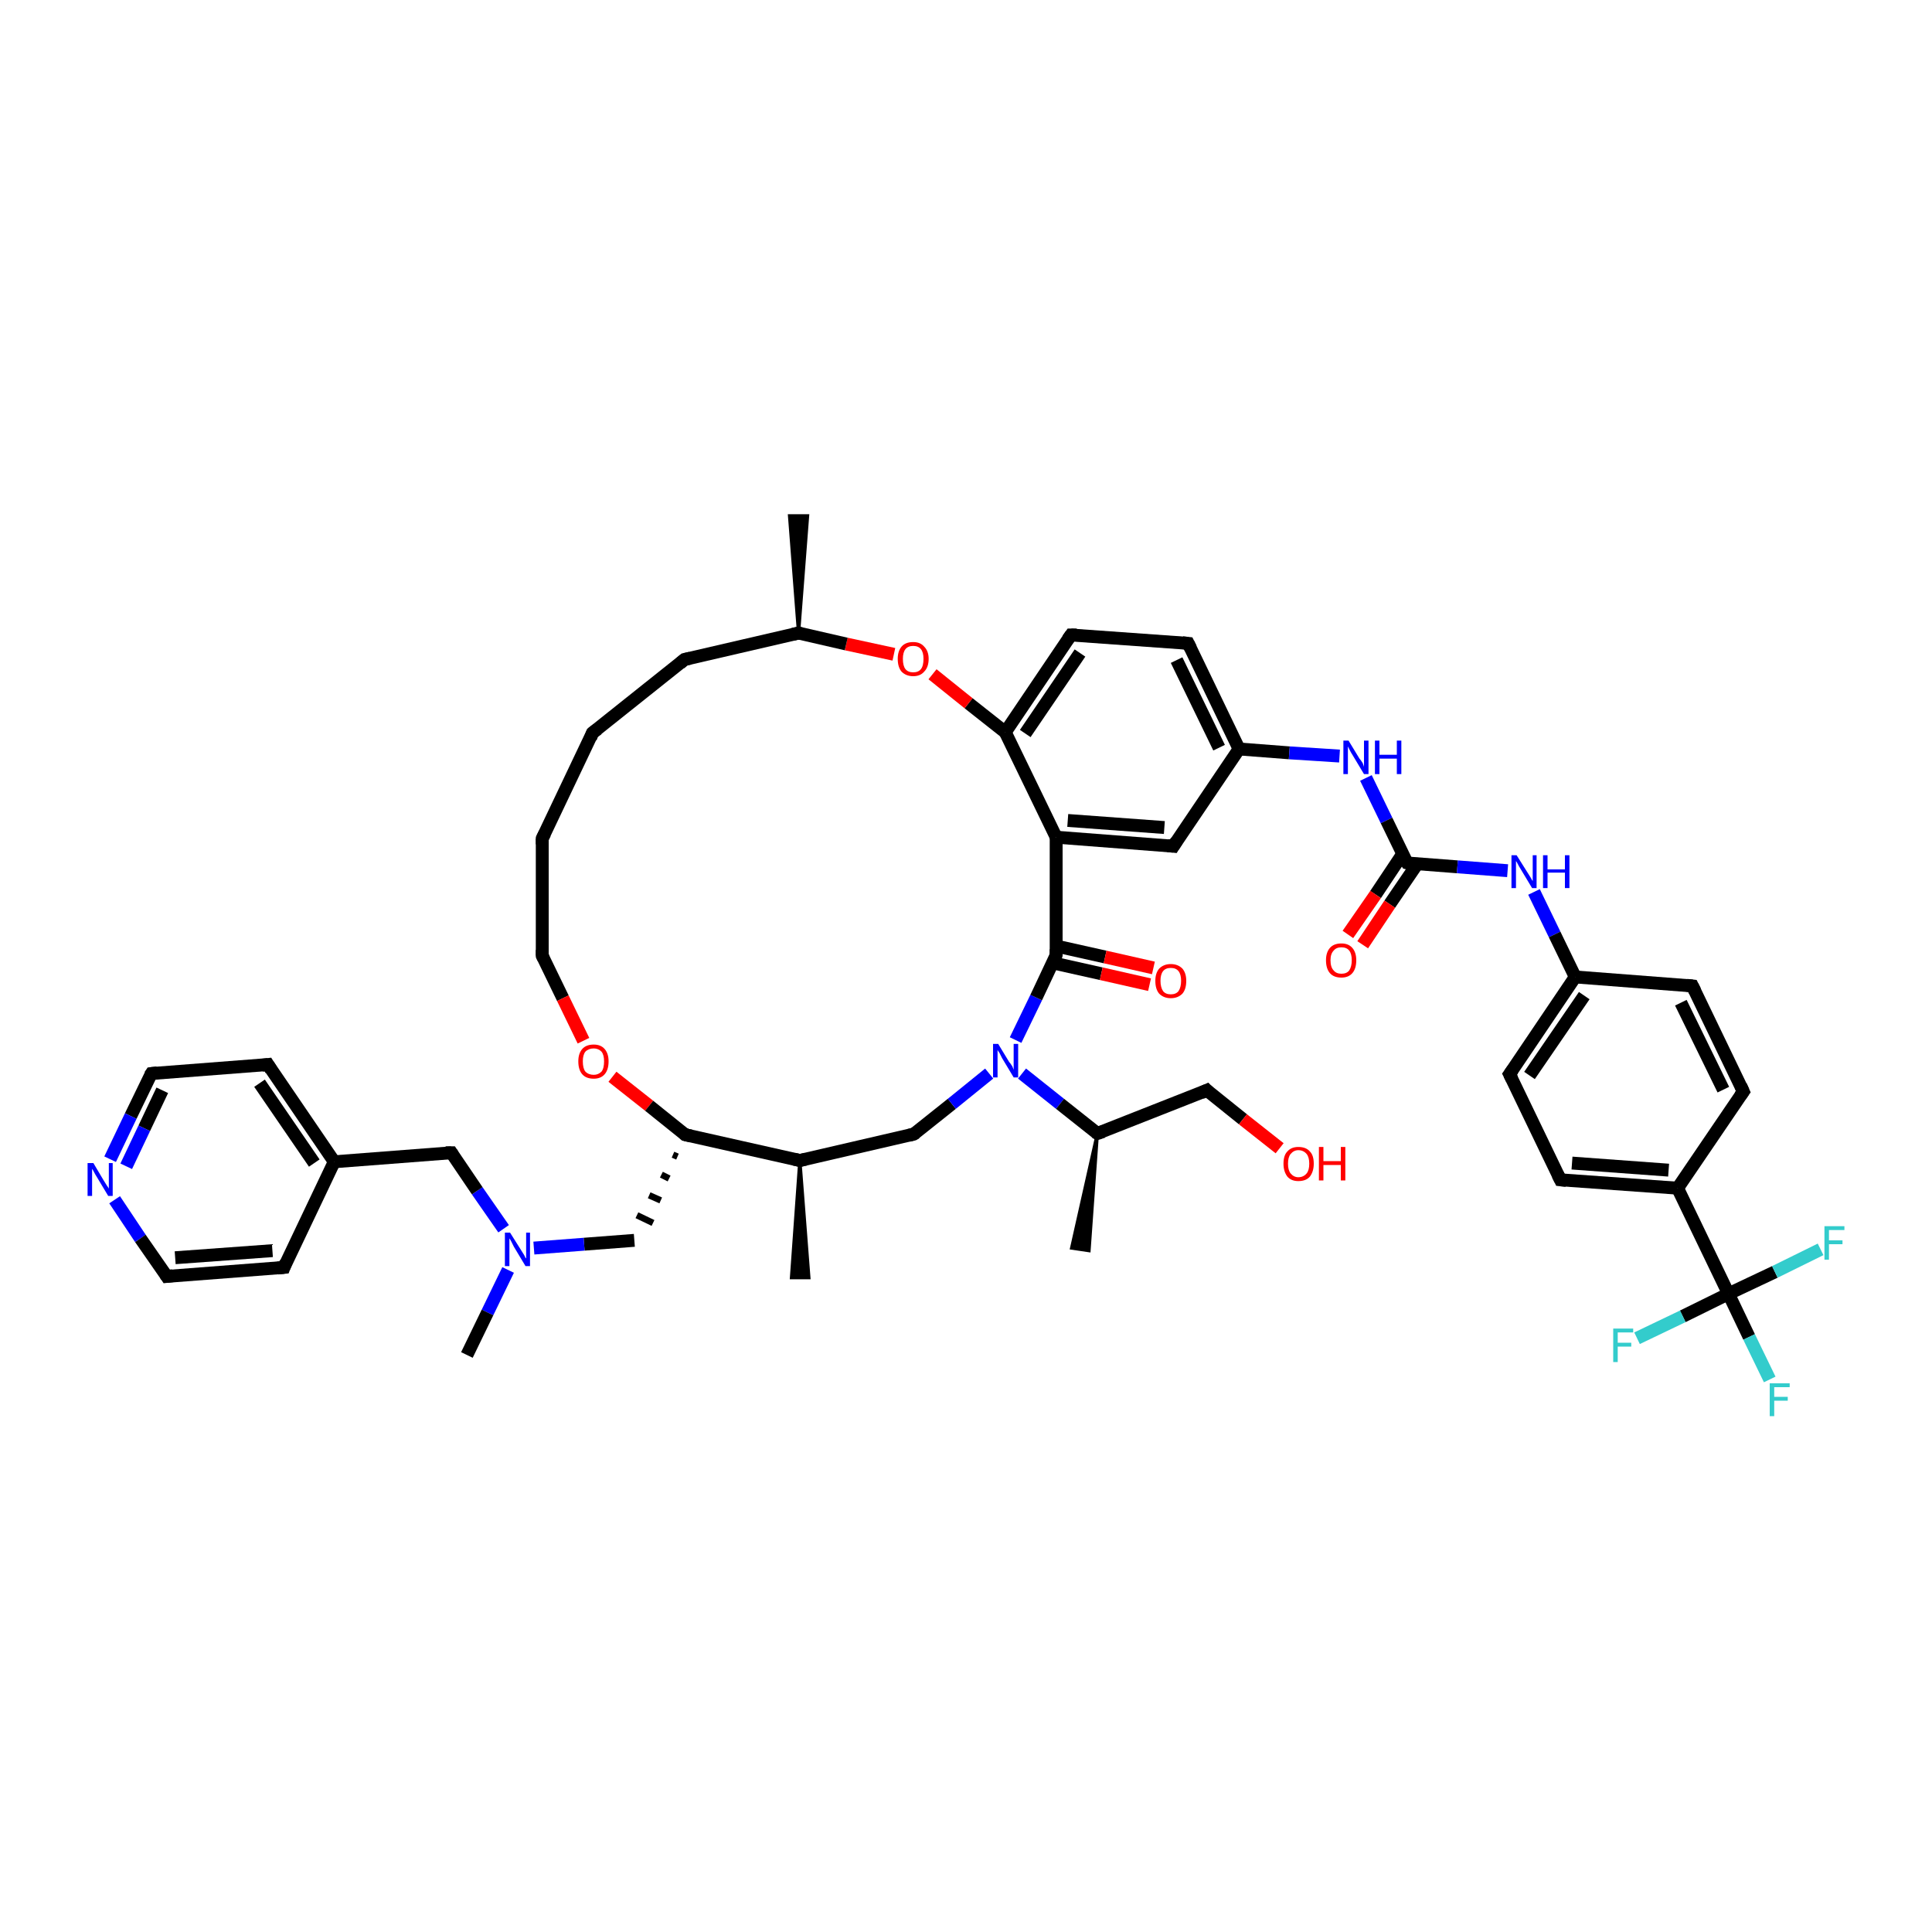 <?xml version='1.0' encoding='iso-8859-1'?>
<svg version='1.1' baseProfile='full'
              xmlns='http://www.w3.org/2000/svg'
                      xmlns:rdkit='http://www.rdkit.org/xml'
                      xmlns:xlink='http://www.w3.org/1999/xlink'
                  xml:space='preserve'
width='300px' height='300px' viewBox='0 0 300 300'>
<!-- END OF HEADER -->
<rect style='opacity:1.0;fill:#FFFFFF;stroke:none' width='300.0' height='300.0' x='0.0' y='0.0'> </rect>
<path class='bond-0 atom-1 atom-0' d='M 124.0,98.3 L 122.6,80.1 L 125.4,80.1 Z' style='fill:#000000;fill-rule:evenodd;fill-opacity:1;stroke:#000000;stroke-width:0.5px;stroke-linecap:butt;stroke-linejoin:miter;stroke-opacity:1;' />
<path class='bond-1 atom-1 atom-2' d='M 124.0,98.3 L 106.3,102.4' style='fill:none;fill-rule:evenodd;stroke:#000000;stroke-width:2.0px;stroke-linecap:butt;stroke-linejoin:miter;stroke-opacity:1' />
<path class='bond-2 atom-2 atom-3' d='M 106.3,102.4 L 92.0,113.8' style='fill:none;fill-rule:evenodd;stroke:#000000;stroke-width:2.0px;stroke-linecap:butt;stroke-linejoin:miter;stroke-opacity:1' />
<path class='bond-3 atom-3 atom-4' d='M 92.0,113.8 L 84.2,130.2' style='fill:none;fill-rule:evenodd;stroke:#000000;stroke-width:2.0px;stroke-linecap:butt;stroke-linejoin:miter;stroke-opacity:1' />
<path class='bond-4 atom-4 atom-5' d='M 84.2,130.2 L 84.2,148.4' style='fill:none;fill-rule:evenodd;stroke:#000000;stroke-width:2.0px;stroke-linecap:butt;stroke-linejoin:miter;stroke-opacity:1' />
<path class='bond-5 atom-5 atom-6' d='M 84.2,148.4 L 87.4,155.0' style='fill:none;fill-rule:evenodd;stroke:#000000;stroke-width:2.0px;stroke-linecap:butt;stroke-linejoin:miter;stroke-opacity:1' />
<path class='bond-5 atom-5 atom-6' d='M 87.4,155.0 L 90.6,161.6' style='fill:none;fill-rule:evenodd;stroke:#FF0000;stroke-width:2.0px;stroke-linecap:butt;stroke-linejoin:miter;stroke-opacity:1' />
<path class='bond-6 atom-6 atom-7' d='M 95.1,167.2 L 100.8,171.7' style='fill:none;fill-rule:evenodd;stroke:#FF0000;stroke-width:2.0px;stroke-linecap:butt;stroke-linejoin:miter;stroke-opacity:1' />
<path class='bond-6 atom-6 atom-7' d='M 100.8,171.7 L 106.4,176.2' style='fill:none;fill-rule:evenodd;stroke:#000000;stroke-width:2.0px;stroke-linecap:butt;stroke-linejoin:miter;stroke-opacity:1' />
<path class='bond-7 atom-7 atom-8' d='M 104.5,179.3 L 105.2,179.6' style='fill:none;fill-rule:evenodd;stroke:#000000;stroke-width:1.0px;stroke-linecap:butt;stroke-linejoin:miter;stroke-opacity:1' />
<path class='bond-7 atom-7 atom-8' d='M 102.7,182.4 L 103.9,183.0' style='fill:none;fill-rule:evenodd;stroke:#000000;stroke-width:1.0px;stroke-linecap:butt;stroke-linejoin:miter;stroke-opacity:1' />
<path class='bond-7 atom-7 atom-8' d='M 100.8,185.6 L 102.6,186.4' style='fill:none;fill-rule:evenodd;stroke:#000000;stroke-width:1.0px;stroke-linecap:butt;stroke-linejoin:miter;stroke-opacity:1' />
<path class='bond-7 atom-7 atom-8' d='M 98.9,188.7 L 101.4,189.9' style='fill:none;fill-rule:evenodd;stroke:#000000;stroke-width:1.0px;stroke-linecap:butt;stroke-linejoin:miter;stroke-opacity:1' />
<path class='bond-8 atom-8 atom-9' d='M 98.5,192.6 L 90.7,193.2' style='fill:none;fill-rule:evenodd;stroke:#000000;stroke-width:2.0px;stroke-linecap:butt;stroke-linejoin:miter;stroke-opacity:1' />
<path class='bond-8 atom-8 atom-9' d='M 90.7,193.2 L 82.9,193.8' style='fill:none;fill-rule:evenodd;stroke:#0000FF;stroke-width:2.0px;stroke-linecap:butt;stroke-linejoin:miter;stroke-opacity:1' />
<path class='bond-9 atom-9 atom-10' d='M 78.9,197.2 L 75.7,203.8' style='fill:none;fill-rule:evenodd;stroke:#0000FF;stroke-width:2.0px;stroke-linecap:butt;stroke-linejoin:miter;stroke-opacity:1' />
<path class='bond-9 atom-9 atom-10' d='M 75.7,203.8 L 72.5,210.4' style='fill:none;fill-rule:evenodd;stroke:#000000;stroke-width:2.0px;stroke-linecap:butt;stroke-linejoin:miter;stroke-opacity:1' />
<path class='bond-10 atom-9 atom-11' d='M 78.2,190.8 L 74.1,184.9' style='fill:none;fill-rule:evenodd;stroke:#0000FF;stroke-width:2.0px;stroke-linecap:butt;stroke-linejoin:miter;stroke-opacity:1' />
<path class='bond-10 atom-9 atom-11' d='M 74.1,184.9 L 70.1,179.0' style='fill:none;fill-rule:evenodd;stroke:#000000;stroke-width:2.0px;stroke-linecap:butt;stroke-linejoin:miter;stroke-opacity:1' />
<path class='bond-11 atom-11 atom-12' d='M 70.1,179.0 L 51.9,180.4' style='fill:none;fill-rule:evenodd;stroke:#000000;stroke-width:2.0px;stroke-linecap:butt;stroke-linejoin:miter;stroke-opacity:1' />
<path class='bond-12 atom-12 atom-13' d='M 51.9,180.4 L 41.6,165.3' style='fill:none;fill-rule:evenodd;stroke:#000000;stroke-width:2.0px;stroke-linecap:butt;stroke-linejoin:miter;stroke-opacity:1' />
<path class='bond-12 atom-12 atom-13' d='M 48.8,180.6 L 40.3,168.2' style='fill:none;fill-rule:evenodd;stroke:#000000;stroke-width:2.0px;stroke-linecap:butt;stroke-linejoin:miter;stroke-opacity:1' />
<path class='bond-13 atom-13 atom-14' d='M 41.6,165.3 L 23.5,166.7' style='fill:none;fill-rule:evenodd;stroke:#000000;stroke-width:2.0px;stroke-linecap:butt;stroke-linejoin:miter;stroke-opacity:1' />
<path class='bond-14 atom-14 atom-15' d='M 23.5,166.7 L 20.3,173.3' style='fill:none;fill-rule:evenodd;stroke:#000000;stroke-width:2.0px;stroke-linecap:butt;stroke-linejoin:miter;stroke-opacity:1' />
<path class='bond-14 atom-14 atom-15' d='M 20.3,173.3 L 17.1,180.0' style='fill:none;fill-rule:evenodd;stroke:#0000FF;stroke-width:2.0px;stroke-linecap:butt;stroke-linejoin:miter;stroke-opacity:1' />
<path class='bond-14 atom-14 atom-15' d='M 25.2,169.3 L 22.4,175.2' style='fill:none;fill-rule:evenodd;stroke:#000000;stroke-width:2.0px;stroke-linecap:butt;stroke-linejoin:miter;stroke-opacity:1' />
<path class='bond-14 atom-14 atom-15' d='M 22.4,175.2 L 19.6,181.1' style='fill:none;fill-rule:evenodd;stroke:#0000FF;stroke-width:2.0px;stroke-linecap:butt;stroke-linejoin:miter;stroke-opacity:1' />
<path class='bond-15 atom-15 atom-16' d='M 17.8,186.3 L 21.8,192.3' style='fill:none;fill-rule:evenodd;stroke:#0000FF;stroke-width:2.0px;stroke-linecap:butt;stroke-linejoin:miter;stroke-opacity:1' />
<path class='bond-15 atom-15 atom-16' d='M 21.8,192.3 L 25.9,198.2' style='fill:none;fill-rule:evenodd;stroke:#000000;stroke-width:2.0px;stroke-linecap:butt;stroke-linejoin:miter;stroke-opacity:1' />
<path class='bond-16 atom-16 atom-17' d='M 25.9,198.2 L 44.1,196.8' style='fill:none;fill-rule:evenodd;stroke:#000000;stroke-width:2.0px;stroke-linecap:butt;stroke-linejoin:miter;stroke-opacity:1' />
<path class='bond-16 atom-16 atom-17' d='M 27.2,195.3 L 42.3,194.2' style='fill:none;fill-rule:evenodd;stroke:#000000;stroke-width:2.0px;stroke-linecap:butt;stroke-linejoin:miter;stroke-opacity:1' />
<path class='bond-17 atom-7 atom-18' d='M 106.4,176.2 L 124.2,180.2' style='fill:none;fill-rule:evenodd;stroke:#000000;stroke-width:2.0px;stroke-linecap:butt;stroke-linejoin:miter;stroke-opacity:1' />
<path class='bond-18 atom-18 atom-19' d='M 124.2,180.2 L 125.6,198.4 L 122.9,198.4 Z' style='fill:#000000;fill-rule:evenodd;fill-opacity:1;stroke:#000000;stroke-width:0.5px;stroke-linecap:butt;stroke-linejoin:miter;stroke-opacity:1;' />
<path class='bond-19 atom-18 atom-20' d='M 124.2,180.2 L 141.9,176.1' style='fill:none;fill-rule:evenodd;stroke:#000000;stroke-width:2.0px;stroke-linecap:butt;stroke-linejoin:miter;stroke-opacity:1' />
<path class='bond-20 atom-20 atom-21' d='M 141.9,176.1 L 147.8,171.4' style='fill:none;fill-rule:evenodd;stroke:#000000;stroke-width:2.0px;stroke-linecap:butt;stroke-linejoin:miter;stroke-opacity:1' />
<path class='bond-20 atom-20 atom-21' d='M 147.8,171.4 L 153.6,166.7' style='fill:none;fill-rule:evenodd;stroke:#0000FF;stroke-width:2.0px;stroke-linecap:butt;stroke-linejoin:miter;stroke-opacity:1' />
<path class='bond-21 atom-21 atom-22' d='M 158.7,166.7 L 164.6,171.4' style='fill:none;fill-rule:evenodd;stroke:#0000FF;stroke-width:2.0px;stroke-linecap:butt;stroke-linejoin:miter;stroke-opacity:1' />
<path class='bond-21 atom-21 atom-22' d='M 164.6,171.4 L 170.4,176.0' style='fill:none;fill-rule:evenodd;stroke:#000000;stroke-width:2.0px;stroke-linecap:butt;stroke-linejoin:miter;stroke-opacity:1' />
<path class='bond-22 atom-22 atom-23' d='M 170.4,176.0 L 169.1,194.2 L 166.4,193.8 Z' style='fill:#000000;fill-rule:evenodd;fill-opacity:1;stroke:#000000;stroke-width:0.5px;stroke-linecap:butt;stroke-linejoin:miter;stroke-opacity:1;' />
<path class='bond-23 atom-22 atom-24' d='M 170.4,176.0 L 187.4,169.3' style='fill:none;fill-rule:evenodd;stroke:#000000;stroke-width:2.0px;stroke-linecap:butt;stroke-linejoin:miter;stroke-opacity:1' />
<path class='bond-24 atom-24 atom-25' d='M 187.4,169.3 L 193.0,173.8' style='fill:none;fill-rule:evenodd;stroke:#000000;stroke-width:2.0px;stroke-linecap:butt;stroke-linejoin:miter;stroke-opacity:1' />
<path class='bond-24 atom-24 atom-25' d='M 193.0,173.8 L 198.7,178.3' style='fill:none;fill-rule:evenodd;stroke:#FF0000;stroke-width:2.0px;stroke-linecap:butt;stroke-linejoin:miter;stroke-opacity:1' />
<path class='bond-25 atom-21 atom-26' d='M 157.7,161.5 L 160.9,154.9' style='fill:none;fill-rule:evenodd;stroke:#0000FF;stroke-width:2.0px;stroke-linecap:butt;stroke-linejoin:miter;stroke-opacity:1' />
<path class='bond-25 atom-21 atom-26' d='M 160.9,154.9 L 164.0,148.3' style='fill:none;fill-rule:evenodd;stroke:#000000;stroke-width:2.0px;stroke-linecap:butt;stroke-linejoin:miter;stroke-opacity:1' />
<path class='bond-26 atom-26 atom-27' d='M 163.4,149.5 L 171.0,151.2' style='fill:none;fill-rule:evenodd;stroke:#000000;stroke-width:2.0px;stroke-linecap:butt;stroke-linejoin:miter;stroke-opacity:1' />
<path class='bond-26 atom-26 atom-27' d='M 171.0,151.2 L 178.5,152.9' style='fill:none;fill-rule:evenodd;stroke:#FF0000;stroke-width:2.0px;stroke-linecap:butt;stroke-linejoin:miter;stroke-opacity:1' />
<path class='bond-26 atom-26 atom-27' d='M 164.0,146.9 L 171.6,148.6' style='fill:none;fill-rule:evenodd;stroke:#000000;stroke-width:2.0px;stroke-linecap:butt;stroke-linejoin:miter;stroke-opacity:1' />
<path class='bond-26 atom-26 atom-27' d='M 171.6,148.6 L 179.1,150.3' style='fill:none;fill-rule:evenodd;stroke:#FF0000;stroke-width:2.0px;stroke-linecap:butt;stroke-linejoin:miter;stroke-opacity:1' />
<path class='bond-27 atom-26 atom-28' d='M 164.0,148.3 L 164.0,130.0' style='fill:none;fill-rule:evenodd;stroke:#000000;stroke-width:2.0px;stroke-linecap:butt;stroke-linejoin:miter;stroke-opacity:1' />
<path class='bond-28 atom-28 atom-29' d='M 164.0,130.0 L 182.2,131.4' style='fill:none;fill-rule:evenodd;stroke:#000000;stroke-width:2.0px;stroke-linecap:butt;stroke-linejoin:miter;stroke-opacity:1' />
<path class='bond-28 atom-28 atom-29' d='M 165.8,127.4 L 180.8,128.5' style='fill:none;fill-rule:evenodd;stroke:#000000;stroke-width:2.0px;stroke-linecap:butt;stroke-linejoin:miter;stroke-opacity:1' />
<path class='bond-29 atom-29 atom-30' d='M 182.2,131.4 L 192.4,116.3' style='fill:none;fill-rule:evenodd;stroke:#000000;stroke-width:2.0px;stroke-linecap:butt;stroke-linejoin:miter;stroke-opacity:1' />
<path class='bond-30 atom-30 atom-31' d='M 192.4,116.3 L 200.2,116.9' style='fill:none;fill-rule:evenodd;stroke:#000000;stroke-width:2.0px;stroke-linecap:butt;stroke-linejoin:miter;stroke-opacity:1' />
<path class='bond-30 atom-30 atom-31' d='M 200.2,116.9 L 208.0,117.4' style='fill:none;fill-rule:evenodd;stroke:#0000FF;stroke-width:2.0px;stroke-linecap:butt;stroke-linejoin:miter;stroke-opacity:1' />
<path class='bond-31 atom-31 atom-32' d='M 212.1,120.8 L 215.3,127.4' style='fill:none;fill-rule:evenodd;stroke:#0000FF;stroke-width:2.0px;stroke-linecap:butt;stroke-linejoin:miter;stroke-opacity:1' />
<path class='bond-31 atom-31 atom-32' d='M 215.3,127.4 L 218.5,134.0' style='fill:none;fill-rule:evenodd;stroke:#000000;stroke-width:2.0px;stroke-linecap:butt;stroke-linejoin:miter;stroke-opacity:1' />
<path class='bond-32 atom-32 atom-33' d='M 217.8,132.6 L 213.6,138.9' style='fill:none;fill-rule:evenodd;stroke:#000000;stroke-width:2.0px;stroke-linecap:butt;stroke-linejoin:miter;stroke-opacity:1' />
<path class='bond-32 atom-32 atom-33' d='M 213.6,138.9 L 209.3,145.1' style='fill:none;fill-rule:evenodd;stroke:#FF0000;stroke-width:2.0px;stroke-linecap:butt;stroke-linejoin:miter;stroke-opacity:1' />
<path class='bond-32 atom-32 atom-33' d='M 220.1,134.1 L 215.8,140.4' style='fill:none;fill-rule:evenodd;stroke:#000000;stroke-width:2.0px;stroke-linecap:butt;stroke-linejoin:miter;stroke-opacity:1' />
<path class='bond-32 atom-32 atom-33' d='M 215.8,140.4 L 211.6,146.7' style='fill:none;fill-rule:evenodd;stroke:#FF0000;stroke-width:2.0px;stroke-linecap:butt;stroke-linejoin:miter;stroke-opacity:1' />
<path class='bond-33 atom-32 atom-34' d='M 218.5,134.0 L 226.3,134.6' style='fill:none;fill-rule:evenodd;stroke:#000000;stroke-width:2.0px;stroke-linecap:butt;stroke-linejoin:miter;stroke-opacity:1' />
<path class='bond-33 atom-32 atom-34' d='M 226.3,134.6 L 234.1,135.2' style='fill:none;fill-rule:evenodd;stroke:#0000FF;stroke-width:2.0px;stroke-linecap:butt;stroke-linejoin:miter;stroke-opacity:1' />
<path class='bond-34 atom-34 atom-35' d='M 238.2,138.5 L 241.4,145.1' style='fill:none;fill-rule:evenodd;stroke:#0000FF;stroke-width:2.0px;stroke-linecap:butt;stroke-linejoin:miter;stroke-opacity:1' />
<path class='bond-34 atom-34 atom-35' d='M 241.4,145.1 L 244.6,151.7' style='fill:none;fill-rule:evenodd;stroke:#000000;stroke-width:2.0px;stroke-linecap:butt;stroke-linejoin:miter;stroke-opacity:1' />
<path class='bond-35 atom-35 atom-36' d='M 244.6,151.7 L 234.4,166.8' style='fill:none;fill-rule:evenodd;stroke:#000000;stroke-width:2.0px;stroke-linecap:butt;stroke-linejoin:miter;stroke-opacity:1' />
<path class='bond-35 atom-35 atom-36' d='M 246.0,154.6 L 237.5,167.0' style='fill:none;fill-rule:evenodd;stroke:#000000;stroke-width:2.0px;stroke-linecap:butt;stroke-linejoin:miter;stroke-opacity:1' />
<path class='bond-36 atom-36 atom-37' d='M 234.4,166.8 L 242.3,183.2' style='fill:none;fill-rule:evenodd;stroke:#000000;stroke-width:2.0px;stroke-linecap:butt;stroke-linejoin:miter;stroke-opacity:1' />
<path class='bond-37 atom-37 atom-38' d='M 242.3,183.2 L 260.5,184.5' style='fill:none;fill-rule:evenodd;stroke:#000000;stroke-width:2.0px;stroke-linecap:butt;stroke-linejoin:miter;stroke-opacity:1' />
<path class='bond-37 atom-37 atom-38' d='M 244.1,180.6 L 259.1,181.7' style='fill:none;fill-rule:evenodd;stroke:#000000;stroke-width:2.0px;stroke-linecap:butt;stroke-linejoin:miter;stroke-opacity:1' />
<path class='bond-38 atom-38 atom-39' d='M 260.5,184.5 L 268.4,200.9' style='fill:none;fill-rule:evenodd;stroke:#000000;stroke-width:2.0px;stroke-linecap:butt;stroke-linejoin:miter;stroke-opacity:1' />
<path class='bond-39 atom-39 atom-40' d='M 268.4,200.9 L 271.6,207.6' style='fill:none;fill-rule:evenodd;stroke:#000000;stroke-width:2.0px;stroke-linecap:butt;stroke-linejoin:miter;stroke-opacity:1' />
<path class='bond-39 atom-39 atom-40' d='M 271.6,207.6 L 274.8,214.2' style='fill:none;fill-rule:evenodd;stroke:#33CCCC;stroke-width:2.0px;stroke-linecap:butt;stroke-linejoin:miter;stroke-opacity:1' />
<path class='bond-40 atom-39 atom-41' d='M 268.4,200.9 L 261.3,204.4' style='fill:none;fill-rule:evenodd;stroke:#000000;stroke-width:2.0px;stroke-linecap:butt;stroke-linejoin:miter;stroke-opacity:1' />
<path class='bond-40 atom-39 atom-41' d='M 261.3,204.4 L 254.2,207.8' style='fill:none;fill-rule:evenodd;stroke:#33CCCC;stroke-width:2.0px;stroke-linecap:butt;stroke-linejoin:miter;stroke-opacity:1' />
<path class='bond-41 atom-39 atom-42' d='M 268.4,200.9 L 275.6,197.5' style='fill:none;fill-rule:evenodd;stroke:#000000;stroke-width:2.0px;stroke-linecap:butt;stroke-linejoin:miter;stroke-opacity:1' />
<path class='bond-41 atom-39 atom-42' d='M 275.6,197.5 L 282.7,194.0' style='fill:none;fill-rule:evenodd;stroke:#33CCCC;stroke-width:2.0px;stroke-linecap:butt;stroke-linejoin:miter;stroke-opacity:1' />
<path class='bond-42 atom-38 atom-43' d='M 260.5,184.5 L 270.7,169.5' style='fill:none;fill-rule:evenodd;stroke:#000000;stroke-width:2.0px;stroke-linecap:butt;stroke-linejoin:miter;stroke-opacity:1' />
<path class='bond-43 atom-43 atom-44' d='M 270.7,169.5 L 262.8,153.1' style='fill:none;fill-rule:evenodd;stroke:#000000;stroke-width:2.0px;stroke-linecap:butt;stroke-linejoin:miter;stroke-opacity:1' />
<path class='bond-43 atom-43 atom-44' d='M 267.6,169.2 L 261.0,155.7' style='fill:none;fill-rule:evenodd;stroke:#000000;stroke-width:2.0px;stroke-linecap:butt;stroke-linejoin:miter;stroke-opacity:1' />
<path class='bond-44 atom-30 atom-45' d='M 192.4,116.3 L 184.5,99.9' style='fill:none;fill-rule:evenodd;stroke:#000000;stroke-width:2.0px;stroke-linecap:butt;stroke-linejoin:miter;stroke-opacity:1' />
<path class='bond-44 atom-30 atom-45' d='M 189.3,116.1 L 182.7,102.5' style='fill:none;fill-rule:evenodd;stroke:#000000;stroke-width:2.0px;stroke-linecap:butt;stroke-linejoin:miter;stroke-opacity:1' />
<path class='bond-45 atom-45 atom-46' d='M 184.5,99.9 L 166.3,98.6' style='fill:none;fill-rule:evenodd;stroke:#000000;stroke-width:2.0px;stroke-linecap:butt;stroke-linejoin:miter;stroke-opacity:1' />
<path class='bond-46 atom-46 atom-47' d='M 166.3,98.6 L 156.1,113.7' style='fill:none;fill-rule:evenodd;stroke:#000000;stroke-width:2.0px;stroke-linecap:butt;stroke-linejoin:miter;stroke-opacity:1' />
<path class='bond-46 atom-46 atom-47' d='M 167.7,101.4 L 159.2,113.9' style='fill:none;fill-rule:evenodd;stroke:#000000;stroke-width:2.0px;stroke-linecap:butt;stroke-linejoin:miter;stroke-opacity:1' />
<path class='bond-47 atom-47 atom-48' d='M 156.1,113.7 L 150.4,109.2' style='fill:none;fill-rule:evenodd;stroke:#000000;stroke-width:2.0px;stroke-linecap:butt;stroke-linejoin:miter;stroke-opacity:1' />
<path class='bond-47 atom-47 atom-48' d='M 150.4,109.2 L 144.8,104.7' style='fill:none;fill-rule:evenodd;stroke:#FF0000;stroke-width:2.0px;stroke-linecap:butt;stroke-linejoin:miter;stroke-opacity:1' />
<path class='bond-48 atom-48 atom-1' d='M 138.8,101.6 L 131.4,100.0' style='fill:none;fill-rule:evenodd;stroke:#FF0000;stroke-width:2.0px;stroke-linecap:butt;stroke-linejoin:miter;stroke-opacity:1' />
<path class='bond-48 atom-48 atom-1' d='M 131.4,100.0 L 124.0,98.3' style='fill:none;fill-rule:evenodd;stroke:#000000;stroke-width:2.0px;stroke-linecap:butt;stroke-linejoin:miter;stroke-opacity:1' />
<path class='bond-49 atom-17 atom-12' d='M 44.1,196.8 L 51.9,180.4' style='fill:none;fill-rule:evenodd;stroke:#000000;stroke-width:2.0px;stroke-linecap:butt;stroke-linejoin:miter;stroke-opacity:1' />
<path class='bond-50 atom-47 atom-28' d='M 156.1,113.7 L 164.0,130.0' style='fill:none;fill-rule:evenodd;stroke:#000000;stroke-width:2.0px;stroke-linecap:butt;stroke-linejoin:miter;stroke-opacity:1' />
<path class='bond-51 atom-44 atom-35' d='M 262.8,153.1 L 244.6,151.7' style='fill:none;fill-rule:evenodd;stroke:#000000;stroke-width:2.0px;stroke-linecap:butt;stroke-linejoin:miter;stroke-opacity:1' />
<path d='M 123.1,98.5 L 124.0,98.3 L 124.4,98.4' style='fill:none;stroke:#000000;stroke-width:2.0px;stroke-linecap:butt;stroke-linejoin:miter;stroke-opacity:1;' />
<path d='M 107.2,102.2 L 106.3,102.4 L 105.6,103.0' style='fill:none;stroke:#000000;stroke-width:2.0px;stroke-linecap:butt;stroke-linejoin:miter;stroke-opacity:1;' />
<path d='M 92.8,113.2 L 92.0,113.8 L 91.7,114.6' style='fill:none;stroke:#000000;stroke-width:2.0px;stroke-linecap:butt;stroke-linejoin:miter;stroke-opacity:1;' />
<path d='M 84.6,129.4 L 84.2,130.2 L 84.2,131.1' style='fill:none;stroke:#000000;stroke-width:2.0px;stroke-linecap:butt;stroke-linejoin:miter;stroke-opacity:1;' />
<path d='M 84.2,147.5 L 84.2,148.4 L 84.4,148.8' style='fill:none;stroke:#000000;stroke-width:2.0px;stroke-linecap:butt;stroke-linejoin:miter;stroke-opacity:1;' />
<path d='M 106.1,175.9 L 106.4,176.2 L 107.3,176.4' style='fill:none;stroke:#000000;stroke-width:2.0px;stroke-linecap:butt;stroke-linejoin:miter;stroke-opacity:1;' />
<path d='M 70.3,179.3 L 70.1,179.0 L 69.2,179.0' style='fill:none;stroke:#000000;stroke-width:2.0px;stroke-linecap:butt;stroke-linejoin:miter;stroke-opacity:1;' />
<path d='M 42.1,166.1 L 41.6,165.3 L 40.7,165.4' style='fill:none;stroke:#000000;stroke-width:2.0px;stroke-linecap:butt;stroke-linejoin:miter;stroke-opacity:1;' />
<path d='M 24.4,166.6 L 23.5,166.7 L 23.3,167.0' style='fill:none;stroke:#000000;stroke-width:2.0px;stroke-linecap:butt;stroke-linejoin:miter;stroke-opacity:1;' />
<path d='M 25.7,197.9 L 25.9,198.2 L 26.8,198.1' style='fill:none;stroke:#000000;stroke-width:2.0px;stroke-linecap:butt;stroke-linejoin:miter;stroke-opacity:1;' />
<path d='M 43.1,196.9 L 44.1,196.8 L 44.4,196.0' style='fill:none;stroke:#000000;stroke-width:2.0px;stroke-linecap:butt;stroke-linejoin:miter;stroke-opacity:1;' />
<path d='M 123.3,180.0 L 124.2,180.2 L 125.1,180.0' style='fill:none;stroke:#000000;stroke-width:2.0px;stroke-linecap:butt;stroke-linejoin:miter;stroke-opacity:1;' />
<path d='M 141.1,176.3 L 141.9,176.1 L 142.2,175.9' style='fill:none;stroke:#000000;stroke-width:2.0px;stroke-linecap:butt;stroke-linejoin:miter;stroke-opacity:1;' />
<path d='M 170.1,175.8 L 170.4,176.0 L 171.3,175.7' style='fill:none;stroke:#000000;stroke-width:2.0px;stroke-linecap:butt;stroke-linejoin:miter;stroke-opacity:1;' />
<path d='M 186.5,169.7 L 187.4,169.3 L 187.7,169.6' style='fill:none;stroke:#000000;stroke-width:2.0px;stroke-linecap:butt;stroke-linejoin:miter;stroke-opacity:1;' />
<path d='M 163.9,148.6 L 164.0,148.3 L 164.0,147.4' style='fill:none;stroke:#000000;stroke-width:2.0px;stroke-linecap:butt;stroke-linejoin:miter;stroke-opacity:1;' />
<path d='M 181.3,131.3 L 182.2,131.4 L 182.7,130.6' style='fill:none;stroke:#000000;stroke-width:2.0px;stroke-linecap:butt;stroke-linejoin:miter;stroke-opacity:1;' />
<path d='M 218.3,133.7 L 218.5,134.0 L 218.9,134.1' style='fill:none;stroke:#000000;stroke-width:2.0px;stroke-linecap:butt;stroke-linejoin:miter;stroke-opacity:1;' />
<path d='M 234.9,166.1 L 234.4,166.8 L 234.8,167.6' style='fill:none;stroke:#000000;stroke-width:2.0px;stroke-linecap:butt;stroke-linejoin:miter;stroke-opacity:1;' />
<path d='M 241.9,182.4 L 242.3,183.2 L 243.2,183.3' style='fill:none;stroke:#000000;stroke-width:2.0px;stroke-linecap:butt;stroke-linejoin:miter;stroke-opacity:1;' />
<path d='M 270.2,170.2 L 270.7,169.5 L 270.3,168.6' style='fill:none;stroke:#000000;stroke-width:2.0px;stroke-linecap:butt;stroke-linejoin:miter;stroke-opacity:1;' />
<path d='M 263.2,153.9 L 262.8,153.1 L 261.9,153.0' style='fill:none;stroke:#000000;stroke-width:2.0px;stroke-linecap:butt;stroke-linejoin:miter;stroke-opacity:1;' />
<path d='M 184.9,100.7 L 184.5,99.9 L 183.6,99.8' style='fill:none;stroke:#000000;stroke-width:2.0px;stroke-linecap:butt;stroke-linejoin:miter;stroke-opacity:1;' />
<path d='M 167.2,98.6 L 166.3,98.6 L 165.8,99.3' style='fill:none;stroke:#000000;stroke-width:2.0px;stroke-linecap:butt;stroke-linejoin:miter;stroke-opacity:1;' />
<path class='atom-6' d='M 89.8 164.8
Q 89.8 163.6, 90.4 162.9
Q 91.0 162.2, 92.2 162.2
Q 93.3 162.2, 93.9 162.9
Q 94.5 163.6, 94.5 164.8
Q 94.5 166.1, 93.9 166.8
Q 93.3 167.5, 92.2 167.5
Q 91.0 167.5, 90.4 166.8
Q 89.8 166.1, 89.8 164.8
M 92.2 166.9
Q 92.9 166.9, 93.4 166.4
Q 93.8 165.9, 93.8 164.8
Q 93.8 163.8, 93.4 163.3
Q 92.9 162.8, 92.2 162.8
Q 91.4 162.8, 90.9 163.3
Q 90.5 163.8, 90.5 164.8
Q 90.5 165.9, 90.9 166.4
Q 91.4 166.9, 92.2 166.9
' fill='#FF0000'/>
<path class='atom-9' d='M 79.2 191.4
L 80.9 194.1
Q 81.1 194.4, 81.4 194.9
Q 81.6 195.4, 81.7 195.4
L 81.7 191.4
L 82.3 191.4
L 82.3 196.6
L 81.6 196.6
L 79.8 193.6
Q 79.6 193.2, 79.4 192.8
Q 79.2 192.4, 79.1 192.3
L 79.1 196.6
L 78.4 196.6
L 78.4 191.4
L 79.2 191.4
' fill='#0000FF'/>
<path class='atom-15' d='M 14.5 180.6
L 16.1 183.3
Q 16.3 183.6, 16.6 184.1
Q 16.9 184.5, 16.9 184.6
L 16.9 180.6
L 17.5 180.6
L 17.5 185.7
L 16.8 185.7
L 15.0 182.7
Q 14.8 182.4, 14.6 182.0
Q 14.4 181.6, 14.3 181.5
L 14.3 185.7
L 13.6 185.7
L 13.6 180.6
L 14.5 180.6
' fill='#0000FF'/>
<path class='atom-21' d='M 155.0 162.1
L 156.7 164.9
Q 156.9 165.1, 157.2 165.6
Q 157.4 166.1, 157.4 166.1
L 157.4 162.1
L 158.1 162.1
L 158.1 167.3
L 157.4 167.3
L 155.6 164.3
Q 155.4 163.9, 155.2 163.5
Q 154.9 163.1, 154.9 163.0
L 154.9 167.3
L 154.2 167.3
L 154.2 162.1
L 155.0 162.1
' fill='#0000FF'/>
<path class='atom-25' d='M 199.3 180.7
Q 199.3 179.4, 199.9 178.8
Q 200.5 178.1, 201.6 178.1
Q 202.8 178.1, 203.4 178.8
Q 204.0 179.4, 204.0 180.7
Q 204.0 181.9, 203.4 182.7
Q 202.8 183.4, 201.6 183.4
Q 200.5 183.4, 199.9 182.7
Q 199.3 181.9, 199.3 180.7
M 201.6 182.8
Q 202.4 182.8, 202.9 182.2
Q 203.3 181.7, 203.3 180.7
Q 203.3 179.7, 202.9 179.2
Q 202.4 178.6, 201.6 178.6
Q 200.9 178.6, 200.4 179.2
Q 200.0 179.7, 200.0 180.7
Q 200.0 181.7, 200.4 182.2
Q 200.9 182.8, 201.6 182.8
' fill='#FF0000'/>
<path class='atom-25' d='M 204.8 178.1
L 205.5 178.1
L 205.5 180.3
L 208.2 180.3
L 208.2 178.1
L 208.9 178.1
L 208.9 183.3
L 208.2 183.3
L 208.2 180.9
L 205.5 180.9
L 205.5 183.3
L 204.8 183.3
L 204.8 178.1
' fill='#FF0000'/>
<path class='atom-27' d='M 179.4 152.3
Q 179.4 151.1, 180.0 150.4
Q 180.7 149.7, 181.8 149.7
Q 182.9 149.7, 183.6 150.4
Q 184.2 151.1, 184.2 152.3
Q 184.2 153.6, 183.6 154.3
Q 182.9 155.0, 181.8 155.0
Q 180.7 155.0, 180.0 154.3
Q 179.4 153.6, 179.4 152.3
M 181.8 154.4
Q 182.6 154.4, 183.0 153.9
Q 183.4 153.3, 183.4 152.3
Q 183.4 151.3, 183.0 150.8
Q 182.6 150.3, 181.8 150.3
Q 181.0 150.3, 180.6 150.8
Q 180.2 151.3, 180.2 152.3
Q 180.2 153.3, 180.6 153.9
Q 181.0 154.4, 181.8 154.4
' fill='#FF0000'/>
<path class='atom-31' d='M 209.4 115.0
L 211.1 117.8
Q 211.3 118.0, 211.6 118.5
Q 211.8 119.0, 211.8 119.1
L 211.8 115.0
L 212.5 115.0
L 212.5 120.2
L 211.8 120.2
L 210.0 117.2
Q 209.8 116.9, 209.6 116.5
Q 209.4 116.1, 209.3 115.9
L 209.3 120.2
L 208.6 120.2
L 208.6 115.0
L 209.4 115.0
' fill='#0000FF'/>
<path class='atom-31' d='M 213.5 115.0
L 214.2 115.0
L 214.2 117.2
L 216.9 117.2
L 216.9 115.0
L 217.6 115.0
L 217.6 120.2
L 216.9 120.2
L 216.9 117.8
L 214.2 117.8
L 214.2 120.2
L 213.5 120.2
L 213.5 115.0
' fill='#0000FF'/>
<path class='atom-33' d='M 205.9 149.1
Q 205.9 147.9, 206.5 147.2
Q 207.1 146.5, 208.3 146.5
Q 209.4 146.5, 210.0 147.2
Q 210.6 147.9, 210.6 149.1
Q 210.6 150.4, 210.0 151.1
Q 209.4 151.8, 208.3 151.8
Q 207.1 151.8, 206.5 151.1
Q 205.9 150.4, 205.9 149.1
M 208.3 151.2
Q 209.1 151.2, 209.5 150.7
Q 209.9 150.1, 209.9 149.1
Q 209.9 148.1, 209.5 147.6
Q 209.1 147.1, 208.3 147.1
Q 207.5 147.1, 207.1 147.6
Q 206.6 148.1, 206.6 149.1
Q 206.6 150.2, 207.1 150.7
Q 207.5 151.2, 208.3 151.2
' fill='#FF0000'/>
<path class='atom-34' d='M 235.5 132.8
L 237.2 135.5
Q 237.4 135.8, 237.7 136.3
Q 237.9 136.7, 238.0 136.8
L 238.0 132.8
L 238.6 132.8
L 238.6 137.9
L 237.9 137.9
L 236.1 134.9
Q 235.9 134.6, 235.7 134.2
Q 235.5 133.8, 235.4 133.7
L 235.4 137.9
L 234.7 137.9
L 234.7 132.8
L 235.5 132.8
' fill='#0000FF'/>
<path class='atom-34' d='M 239.6 132.8
L 240.3 132.8
L 240.3 135.0
L 243.0 135.0
L 243.0 132.8
L 243.7 132.8
L 243.7 137.9
L 243.0 137.9
L 243.0 135.5
L 240.3 135.5
L 240.3 137.9
L 239.6 137.9
L 239.6 132.8
' fill='#0000FF'/>
<path class='atom-40' d='M 274.8 214.8
L 277.9 214.8
L 277.9 215.4
L 275.5 215.4
L 275.5 216.9
L 277.6 216.9
L 277.6 217.5
L 275.5 217.5
L 275.5 219.9
L 274.8 219.9
L 274.8 214.8
' fill='#33CCCC'/>
<path class='atom-41' d='M 250.5 206.3
L 253.6 206.3
L 253.6 206.9
L 251.2 206.9
L 251.2 208.5
L 253.3 208.5
L 253.3 209.1
L 251.2 209.1
L 251.2 211.5
L 250.5 211.5
L 250.5 206.3
' fill='#33CCCC'/>
<path class='atom-42' d='M 283.3 190.4
L 286.4 190.4
L 286.4 191.0
L 284.0 191.0
L 284.0 192.6
L 286.1 192.6
L 286.1 193.2
L 284.0 193.2
L 284.0 195.6
L 283.3 195.6
L 283.3 190.4
' fill='#33CCCC'/>
<path class='atom-48' d='M 139.4 102.3
Q 139.4 101.1, 140.0 100.4
Q 140.6 99.7, 141.8 99.7
Q 142.9 99.7, 143.5 100.4
Q 144.2 101.1, 144.2 102.3
Q 144.2 103.6, 143.5 104.3
Q 142.9 105.0, 141.8 105.0
Q 140.7 105.0, 140.0 104.3
Q 139.4 103.6, 139.4 102.3
M 141.8 104.4
Q 142.6 104.4, 143.0 103.9
Q 143.4 103.4, 143.4 102.3
Q 143.4 101.3, 143.0 100.8
Q 142.6 100.3, 141.8 100.3
Q 141.0 100.3, 140.6 100.8
Q 140.2 101.3, 140.2 102.3
Q 140.2 103.4, 140.6 103.9
Q 141.0 104.4, 141.8 104.4
' fill='#FF0000'/>
</svg>

